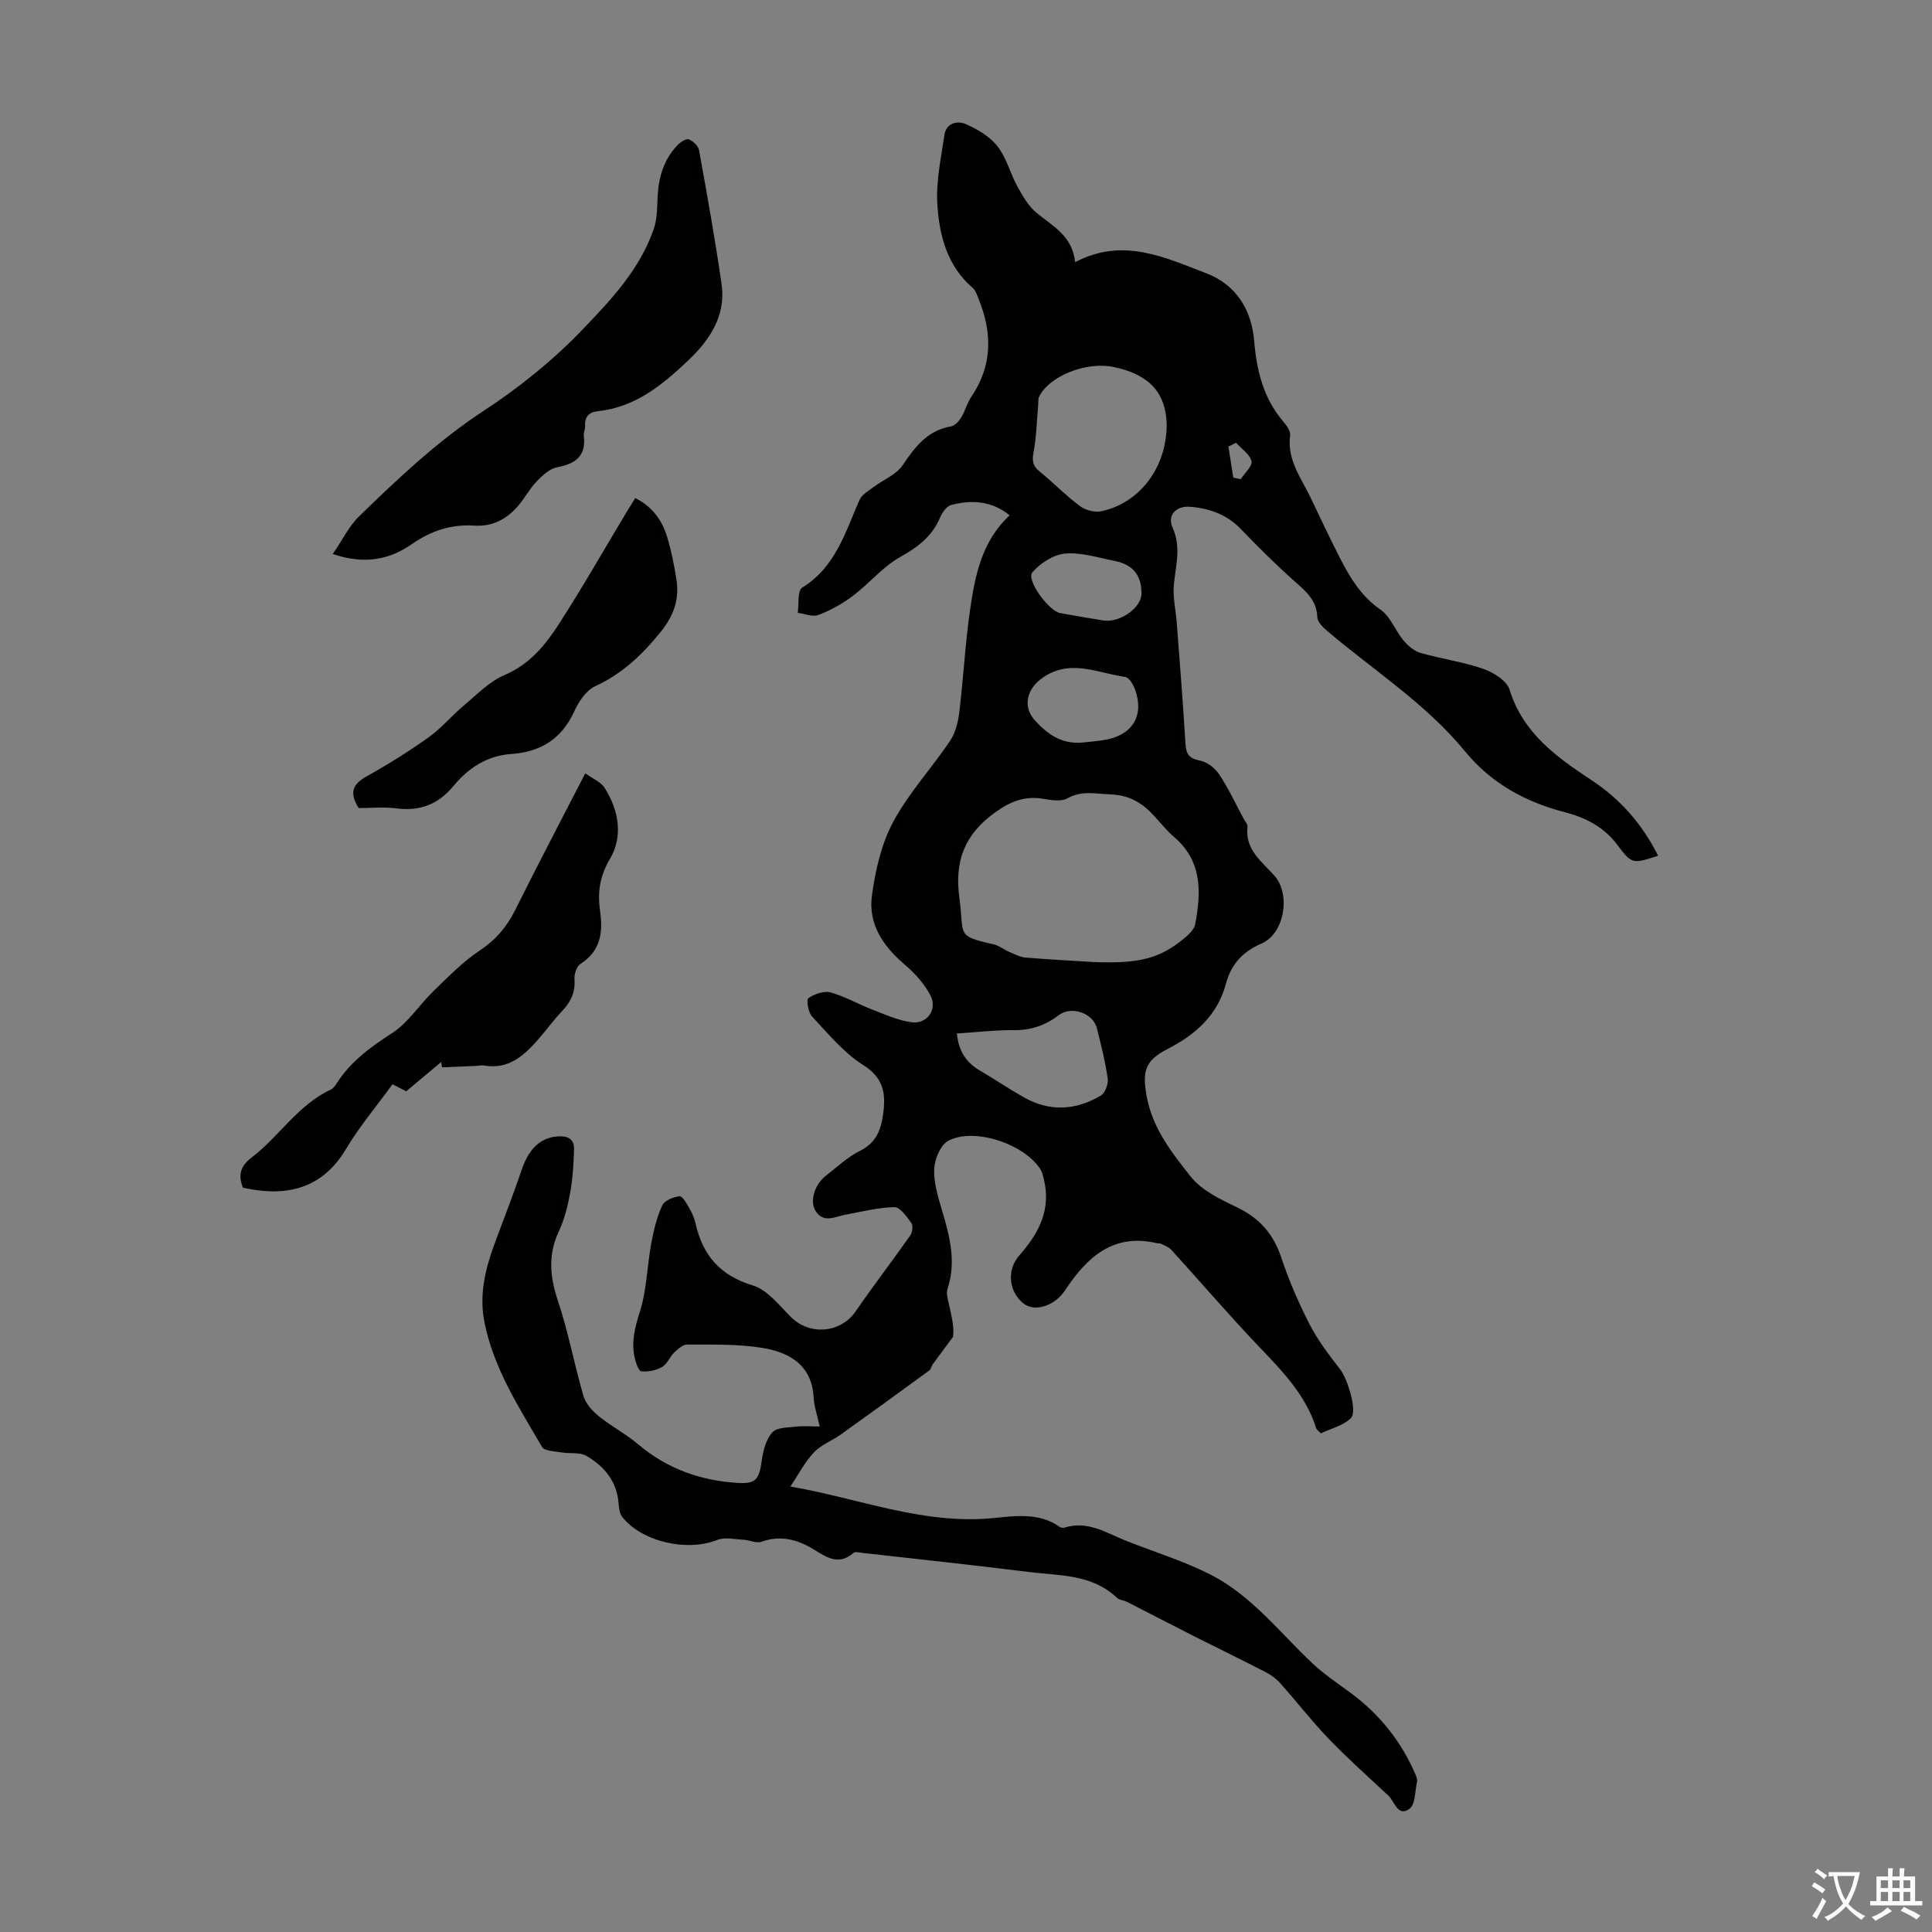 <svg enable-background="new 0 0 400 400" viewBox="0 0 400 400" xmlns="http://www.w3.org/2000/svg"><rect x="0" y="0" width="400" height="400" fill="#808080" stroke="none"/><g fill="#010100"><path d="m169.71 295.34c-.54-2.47-1.16-4.2-1.25-5.96-.37-6.87-5.12-9.44-10.78-10.34-5.04-.8-10.24-.63-15.37-.67-.89-.01-1.93.89-2.67 1.6-.96.92-1.49 2.43-2.56 3.05-1.23.71-2.9 1.04-4.31.89-.57-.06-1.15-1.8-1.38-2.85-.7-3.23.03-6.18 1.06-9.39 1.45-4.51 1.51-9.44 2.37-14.16.5-2.71 1.15-5.45 2.28-7.94.46-1.02 2.31-1.76 3.6-1.89.61-.06 1.5 1.56 2.06 2.53.55.96 1 2.03 1.25 3.1 1.48 6.59 5.08 10.78 11.86 12.83 3.02.91 5.45 4.11 7.88 6.53 3.92 3.91 10.32 3.33 13.42-1.19 3.65-5.32 7.59-10.43 11.3-15.71.44-.63.6-2.03.2-2.58-.95-1.31-2.33-3.28-3.5-3.26-3.41.07-6.81.95-10.2 1.58-2.13.4-4.4 1.77-6.07-.72-1.34-2-.28-5.53 2.08-7.36 2.3-1.78 4.46-3.87 7.03-5.14 3.41-1.69 4.4-4.35 4.85-7.76.57-4.28.03-7.4-4.2-10.07-4.03-2.54-7.23-6.48-10.55-10.03-.79-.84-1.19-3.47-.75-3.77 1.26-.86 3.22-1.56 4.59-1.19 2.97.81 5.71 2.42 8.61 3.54 2.66 1.03 5.34 2.25 8.12 2.63 3.31.46 5.5-2.69 3.91-5.66-1.28-2.38-3.24-4.54-5.32-6.31-4.47-3.79-7.54-8.4-6.75-14.23.71-5.22 1.95-10.69 4.4-15.27 3.19-5.96 7.93-11.07 11.74-16.72 1.12-1.65 1.69-3.86 1.94-5.88.86-7.11 1.23-14.28 2.25-21.36 1.02-7.07 2.41-14.15 8.19-19.52-3.78-3.05-7.9-3.22-12.1-2.14-.95.24-1.87 1.57-2.31 2.61-1.65 3.93-4.64 6.13-8.3 8.19-3.59 2.02-6.35 5.45-9.7 7.98-2.17 1.64-4.63 3.01-7.16 3.99-1.2.47-2.86-.26-4.31-.44.27-1.79-.08-4.59.92-5.21 6.91-4.26 8.92-11.47 11.88-18.18.48-1.09 1.83-1.85 2.87-2.63 2.03-1.53 4.73-2.57 6.06-4.55 2.58-3.83 5.13-7.2 10.03-8.04.8-.14 1.63-1.09 2.11-1.88.81-1.32 1.18-2.93 2.05-4.21 4.42-6.48 4.38-13.26 1.54-20.26-.33-.81-.61-1.77-1.22-2.3-5.36-4.61-6.96-10.97-7.34-17.47-.28-4.68.79-9.46 1.46-14.17.35-2.49 2.67-3.05 4.36-2.32 2.44 1.05 5.02 2.57 6.62 4.6 1.88 2.39 2.65 5.63 4.15 8.36 1.08 1.95 2.27 4.05 3.94 5.43 3.34 2.75 7.41 4.74 8.01 10.22 9.89-5.19 18.5-.99 27.11 2.29 6.26 2.39 9.41 7.61 9.95 13.99.53 6.2 1.89 11.85 5.99 16.68.7.82 1.58 2.01 1.46 2.9-.7 5.14 2.37 8.93 4.34 13.11 1.96 4.14 3.92 8.28 6.01 12.36s4.4 7.88 8.39 10.65c2.05 1.42 3.04 4.32 4.74 6.36.91 1.09 2.2 2.19 3.52 2.57 4.29 1.23 8.78 1.84 12.99 3.3 2.12.74 4.88 2.46 5.45 4.33 2.78 9.01 9.78 13.98 16.98 18.73 6.07 4 10.52 9.19 13.77 15.63-5.4 1.75-5.41 1.76-8.55-2.38-2.7-3.56-6.43-5.5-10.63-6.59-8.22-2.13-15.3-5.93-20.81-12.65-8.03-9.79-18.7-16.62-28.26-24.69-.97-.82-2.27-2-2.31-3.04-.12-3.61-2.44-5.45-4.82-7.57-3.84-3.41-7.48-7.05-11.05-10.75-2.91-3.02-6.5-4.25-10.5-4.58-2.84-.23-4.76 1.74-3.61 4.29 1.82 4.04.68 7.82.28 11.79-.26 2.58.39 5.25.59 7.88.63 8.37 1.31 16.74 1.81 25.12.13 2.16.78 3.04 3 3.47 1.48.29 3.11 1.55 3.97 2.84 1.91 2.87 3.38 6.04 5.02 9.09.32.59.91 1.23.85 1.79-.53 4.73 2.93 7.15 5.57 10.11 3.44 3.85 2.08 11.99-2.63 14.03-3.94 1.7-6.32 4.3-7.4 8.33-1.75 6.55-6.32 10.57-12.12 13.54-4.73 2.43-5.23 4.72-4.27 9.89 1.23 6.61 5.23 11.61 9.09 16.51 2.28 2.89 6.19 4.72 9.66 6.4 4.62 2.23 7.48 5.5 9.1 10.37 1.58 4.76 3.6 9.42 5.89 13.87 1.71 3.33 4.05 6.37 6.35 9.34 1.42 1.84 3.6 8.6 2.17 10.02-1.59 1.58-4.16 2.17-6.22 3.16-.54-.57-.87-.77-.96-1.04-2.15-6.86-6.96-11.8-11.78-16.84-6.25-6.54-12.13-13.43-18.22-20.12-.54-.6-1.44-.89-2.19-1.28-.18-.09-.45 0-.66-.06-9.17-2.21-14.64 2.89-19.17 9.76-2.07 3.14-6.2 4.53-8.52 2.74-3.16-2.44-3.57-7.02-.94-9.99 4.03-4.54 6.68-9.55 5.06-15.89-.16-.65-.3-1.34-.64-1.89-3.28-5.25-13.67-8.81-19.09-5.98-1.61.84-2.84 3.76-2.94 5.79-.14 2.8.75 5.72 1.57 8.48 1.61 5.41 3.06 10.75 1.18 16.41-.28.86.02 1.98.24 2.93.55 2.49 1.2 4.95.9 7.01-1.42 1.91-2.85 3.82-4.25 5.75-.26.36-.3.94-.62 1.17-6.1 4.46-12.21 8.9-18.36 13.29-1.82 1.3-4.09 2.13-5.58 3.72-1.88 1.99-3.17 4.53-4.86 7.05 14.1 2.42 27.34 7.91 41.79 6.55 4.64-.44 9.66-1.26 14 1.82.24.17.68.23.97.14 4.78-1.53 8.66 1.1 12.76 2.73 5.8 2.3 11.83 4.14 17.38 6.95 8.54 4.32 14.36 11.99 21.19 18.42 2.41 2.26 5.2 4.12 7.87 6.09 6.08 4.48 10.6 10.17 13.54 17.11.17.4.33.91.24 1.31-.43 1.94-.34 4.72-1.57 5.61-2.42 1.75-3.06-1.52-4.38-2.75-4.17-3.89-8.43-7.69-12.37-11.79-3.53-3.67-6.66-7.73-10.06-11.54-.83-.93-1.95-1.7-3.07-2.28-4.83-2.49-9.73-4.86-14.58-7.31-4.67-2.36-9.31-4.79-13.98-7.16-.69-.35-1.63-.39-2.15-.89-5.18-4.91-11.9-4.53-18.24-5.32-11.43-1.43-22.89-2.65-34.34-3.94-.66-.07-1.59-.32-1.95 0-3.05 2.69-5.65.84-8.22-.73-3.41-2.08-6.86-3-10.83-1.58-1.03.37-2.41-.35-3.64-.42-1.85-.09-3.92-.59-5.51.04-6.16 2.47-15.51.44-19.64-4.73-.56-.7-.71-1.85-.78-2.81-.33-4.59-2.97-7.71-6.66-9.87-1.37-.8-3.4-.41-5.1-.71-1.43-.25-3.58-.26-4.1-1.15-4.77-8.19-9.98-16.21-11.9-25.74-1.13-5.61.1-10.88 2-16.08 1.87-5.12 3.9-10.19 5.63-15.36 1.5-4.47 3.84-6.82 7.5-7.1 1.99-.15 3.46.46 3.41 2.62-.08 2.98-.26 6-.78 8.93-.49 2.73-1.17 5.53-2.34 8.03-2.3 4.88-1.9 9.44-.22 14.46 2.16 6.44 3.38 13.2 5.3 19.73.46 1.58 1.85 3.1 3.19 4.18 2.58 2.09 5.6 3.66 8.13 5.8 5.97 5.05 12.87 7.51 20.57 7.99 3.75.23 4.46-.66 5-4.54.29-2.08.88-4.5 2.22-5.94 1.01-1.09 3.42-.97 5.23-1.2 1.35-.14 2.76 0 4.56 0zm56.72-96.16c9.57.38 13.91-.76 19.11-5.22.8-.69 1.72-1.63 1.9-2.58 1.27-6.66 1.49-13.12-4.39-18.12-1.52-1.3-2.78-2.91-4.14-4.39-2.42-2.63-5.12-4.26-8.98-4.4-3.08-.11-5.95-.87-8.95.82-1.26.71-3.27.39-4.87.11-3.88-.67-6.8.45-10.1 2.82-6.36 4.57-8.41 10.11-7.38 17.69 1.07 7.86-.84 7.79 7.1 9.61 1.16.27 2.17 1.11 3.3 1.59 1.09.47 2.21 1.06 3.36 1.15 4.67.39 9.36.62 14.04.92zm15.12-111.37c-.2-6.57-3.65-10.29-11-11.83-5.65-1.19-13.4 1.9-15.43 6.2-.22.46-.12 1.07-.17 1.61-.29 3.28-.36 6.6-.96 9.82-.33 1.77-.18 2.85 1.24 4 2.86 2.32 5.44 5 8.39 7.19 1.14.85 3.07 1.34 4.43 1.04 7.83-1.68 13.52-8.95 13.5-18.03zm-43.44 126.16c.4 3.95 2.12 6.11 4.78 7.68 3.07 1.81 6.03 3.81 9.13 5.56 5.33 3.01 10.73 2.68 15.88-.38.9-.53 1.6-2.4 1.44-3.52-.5-3.52-1.38-7-2.25-10.45-.8-3.14-5.28-4.65-7.85-2.7-2.76 2.1-5.74 3.16-9.29 3.12-3.85-.04-7.71.43-11.84.69zm25.95-60.23c1.66-.2 3.35-.29 4.99-.61 5.6-1.09 7.9-5.17 5.89-10.53-.36-.96-1.22-2.35-1.99-2.45-5.77-.8-11.54-3.93-17.34.36-2.95 2.18-3.9 5.72-1.46 8.49 2.61 2.96 5.65 5.12 9.91 4.74zm12.27-30.83c.02-3.79-1.74-6.03-5.58-6.78-3.4-.67-6.88-1.81-10.22-1.52-2.41.21-5.15 1.98-6.79 3.89-1.33 1.55 3.37 8 5.79 8.44 2.97.53 5.93 1.06 8.91 1.52 3.44.52 7.87-2.62 7.89-5.55zm19.01-24.02c.52.1 1.03.2 1.55.31.8-1.26 2.45-2.71 2.21-3.72-.34-1.44-2.06-2.55-3.19-3.81-.53.26-1.06.53-1.58.79.34 2.14.67 4.29 1.01 6.43z"/><path d="m68.9 114.7c2-2.92 3.34-5.75 5.45-7.8 8.08-7.86 16.23-15.58 25.78-21.84 7.34-4.81 14.36-10.45 20.43-16.78 5.87-6.12 11.92-12.5 14.79-20.86.71-2.06.7-4.4.8-6.62.18-4.05 1.25-7.73 4.09-10.71.61-.64 1.78-1.45 2.36-1.24.89.32 1.97 1.36 2.13 2.25 1.67 9.21 3.33 18.44 4.66 27.7.95 6.61-2.47 11.64-6.99 15.91-5.3 5.01-10.91 9.62-18.61 10.42-1.87.19-2.76 1.16-2.65 3.08.04.65-.35 1.34-.27 1.98.53 4.25-1.72 5.84-5.56 6.56-1.52.29-2.98 1.67-4.15 2.87-1.39 1.43-2.36 3.24-3.63 4.8-2.38 2.94-5.44 4.65-9.3 4.4-4.76-.3-8.92 1.03-12.86 3.77-4.59 3.2-9.71 4.4-16.47 2.11z"/><path d="m50.3 245.9c-1.09-2.67-.44-4.54 1.77-6.23 5.75-4.38 9.63-10.94 16.45-14.1.47-.22.84-.75 1.14-1.21 2.89-4.54 7-7.56 11.5-10.45 3.37-2.17 5.69-5.93 8.66-8.79 3.03-2.93 6.04-6.02 9.52-8.34 3.31-2.21 5.59-4.88 7.33-8.38 4.63-9.3 9.46-18.49 14.5-28.29 1.54 1.11 3.24 1.78 4.02 3.02 2.94 4.63 3.84 10.07 1.11 14.66-2.17 3.65-2.6 7.07-2.07 10.77.65 4.55.13 8.3-4.06 11.02-.79.52-1.31 2.13-1.23 3.18.2 2.7-.78 4.7-2.57 6.58-1.77 1.86-3.28 3.97-4.98 5.9-2.95 3.36-6.15 6.25-11.17 5.36-.53-.09-1.1.06-1.66.09-2.35.1-4.7.2-7.05.29-.06-.36-.12-.72-.18-1.09-2.39 2-4.78 4.01-7.24 6.06-.92-.48-1.77-.92-2.82-1.47-3.3 4.54-6.87 8.76-9.66 13.45-5.22 8.77-13.16 9.79-21.31 7.97z"/><path d="m74.25 167.3c-2.06-3.29-1.12-5.02 1.68-6.58 4.38-2.44 8.67-5.11 12.76-8.03 2.66-1.89 4.8-4.49 7.32-6.6 2.71-2.27 5.3-5 8.45-6.33 5.2-2.21 8.44-6.2 11.26-10.57 4.9-7.6 9.38-15.47 14.04-23.23.57-.94 1.16-1.87 1.76-2.84 3.51 1.75 5.51 4.54 6.56 7.91.89 2.86 1.47 5.84 1.95 8.81.66 4.05-.43 7.46-3.11 10.82-3.84 4.79-8.01 8.8-13.68 11.41-1.87.86-3.43 3.18-4.34 5.19-2.6 5.74-6.98 8.43-13.08 8.85-4.98.34-8.86 2.9-11.94 6.63-3.11 3.76-6.88 5.25-11.73 4.63-2.65-.34-5.36-.07-7.9-.07z"/></g><path d="m377.9 391.2c-.2.3-.4.5-.6.8-.7-.6-1.4-1-2.2-1.5.2-.3.4-.5.5-.8.6.4 1.4.8 2.3 1.5zm-1.8 6.1c-.2-.2-.5-.4-.9-.6.4-.6.8-1.2 1.2-1.9s.7-1.3.9-1.9c.3.3.5.5.8.7-.7 1.3-1.4 2.6-2 3.7zm2.2-9c-.3.3-.5.5-.6.8-.6-.6-1.3-1.1-2-1.5.3-.3.5-.5.6-.7.6.5 1.3.9 2 1.4zm.3.2v-.9h2 4.5c-.3 1.3-.6 2.5-1 3.6s-.9 2.1-1.4 3c.4.5 1 1 1.6 1.4s1.2.8 1.9 1.1c-.3.2-.5.4-.8.8-.4-.3-1-.7-1.6-1.2s-1.2-1.1-1.6-1.6c-.5.6-1.1 1.1-1.7 1.6s-1.4.9-2.1 1.4c-.1-.3-.3-.5-.7-.8.6-.2 1.2-.5 1.9-1s1.4-1.1 2-1.8c-.5-.8-.9-1.6-1.2-2.5s-.6-2-.8-3.2c-.4.1-.7.1-1 .1zm2.5 2.7c.3 1 .7 1.7 1 2.2.3-.5.6-1.1 1-2s.6-1.9.9-3h-3.2-.4c.1.9.3 1.8.7 2.8z" fill="#fbfafc"/><path d="m396.5 388.5v1.5 3.6h1.5v.9c-.4 0-1 0-1.7 0h-7.9c-.5 0-.9 0-1.2 0v-.9h1.3v-3.5c0-.7 0-1.2 0-1.6h2.4c0-.8 0-1.4 0-1.7h1c0 .3-.1.8-.1 1.7h1.5c0-.8 0-1.4 0-1.7h1c0 .3-.1.9-.1 1.7zm-8.2 9.2c-.2-.3-.5-.5-.8-.8.8-.3 1.4-.6 1.9-.9s1-.7 1.4-1.1c.3.3.6.5.9.8-1.6 1-2.8 1.6-3.4 2zm2.6-6.8v-1.6h-1.5v1.6zm0 2.7v-1.9h-1.5v1.9zm2.4-2.7v-1.6h-1.5v1.6zm0 2.7v-1.9h-1.5v1.9zm.2 2 .7-.8c.4.2.9.5 1.6.8s1.3.7 1.8 1c-.3.3-.5.5-.8.8-.4-.3-1.5-1-3.3-1.8zm2-4.7v-1.6h-1.4v1.6zm0 2.7v-1.9h-1.4v1.9z" fill="#fbfafc"/></svg>